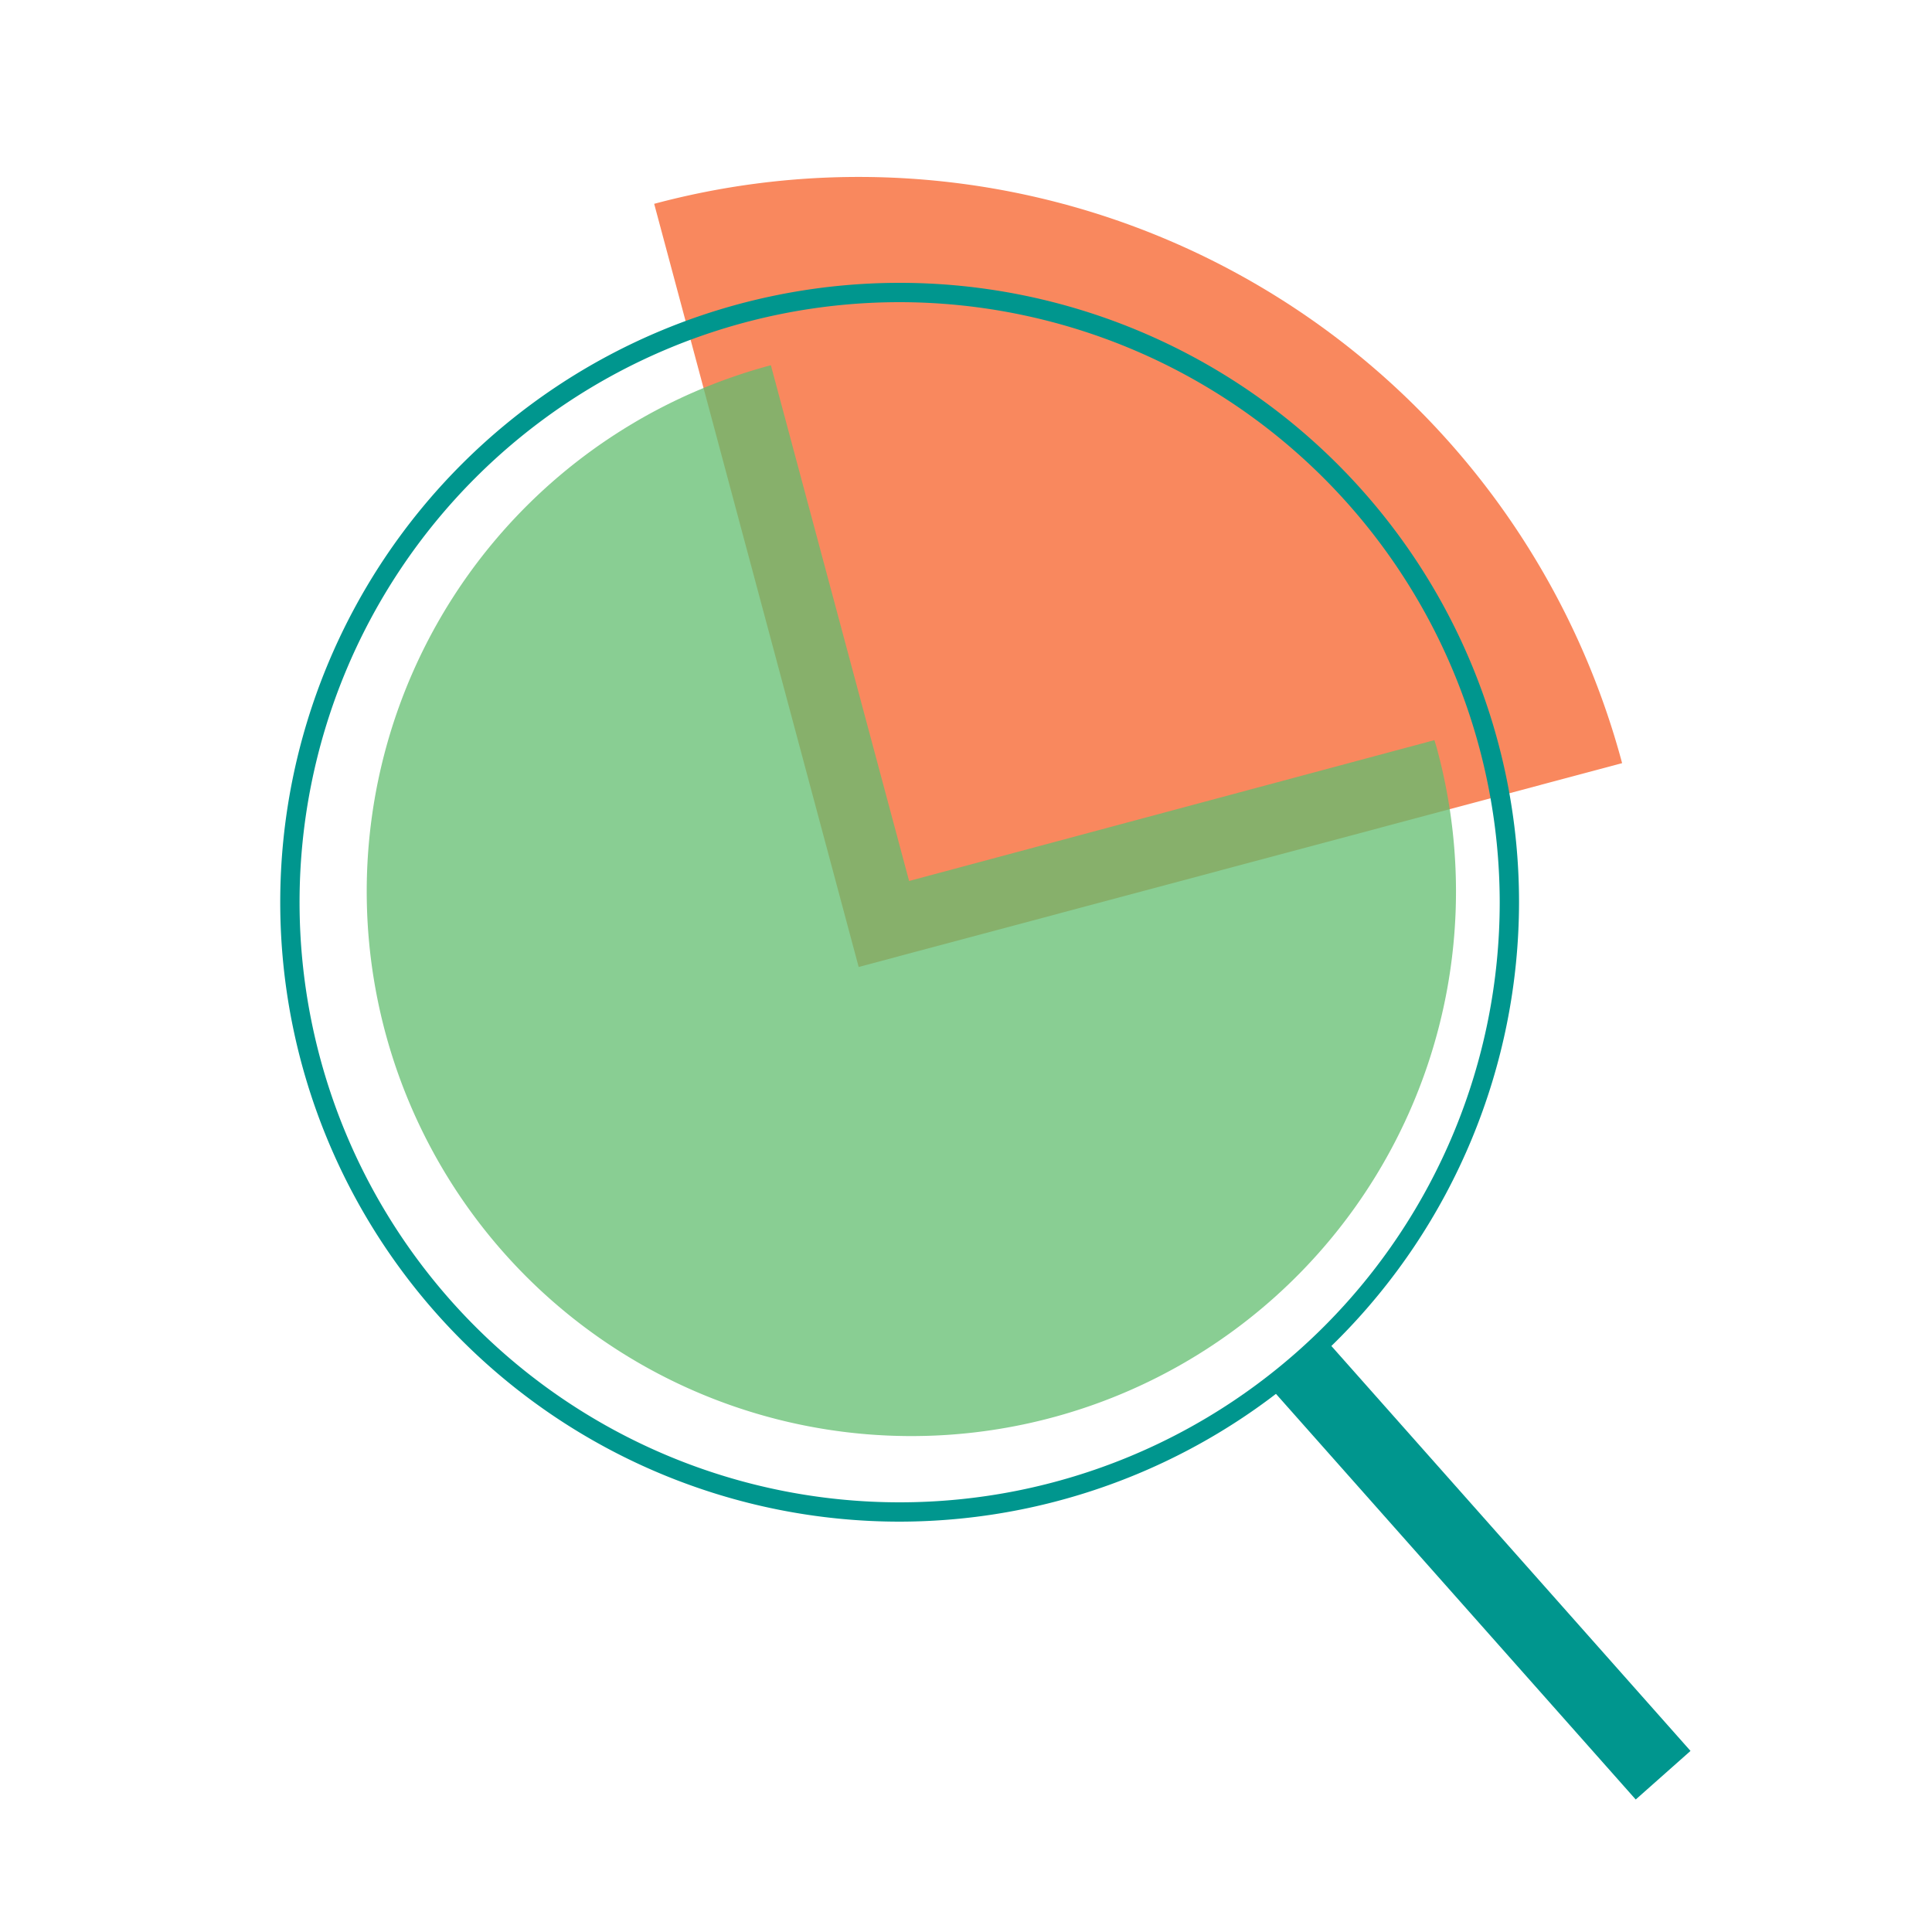 <svg id="Layer_1" data-name="Layer 1" xmlns="http://www.w3.org/2000/svg" viewBox="0 0 200 200"><defs><style>.cls-1{opacity:0.75;}.cls-2{fill:#f76028;}.cls-3{fill:#61bd6f;}.cls-4{fill:#00968e;}</style></defs><g class="cls-1"><path class="cls-2" d="M167.92,79A81.82,81.82,0,0,0,67.72,21.1l21.17,79Z"/></g><g class="cls-1"><path class="cls-3" d="M94.11,91.2,79.8,37.81a56.38,56.38,0,1,0,69,39.87c-.09-.36-.21-.71-.31-1.06Z"/></g><path class="cls-4" d="M93.13,157.52A64.12,64.12,0,1,1,157.25,93.4,64.19,64.19,0,0,1,93.13,157.52Zm0-126.24A62.12,62.12,0,1,0,155.25,93.4,62.19,62.19,0,0,0,93.13,31.28Z"/><rect class="cls-4" x="149.58" y="134.26" width="7.58" height="56.66" transform="translate(-69.26 142.7) rotate(-41.57)"/></svg>